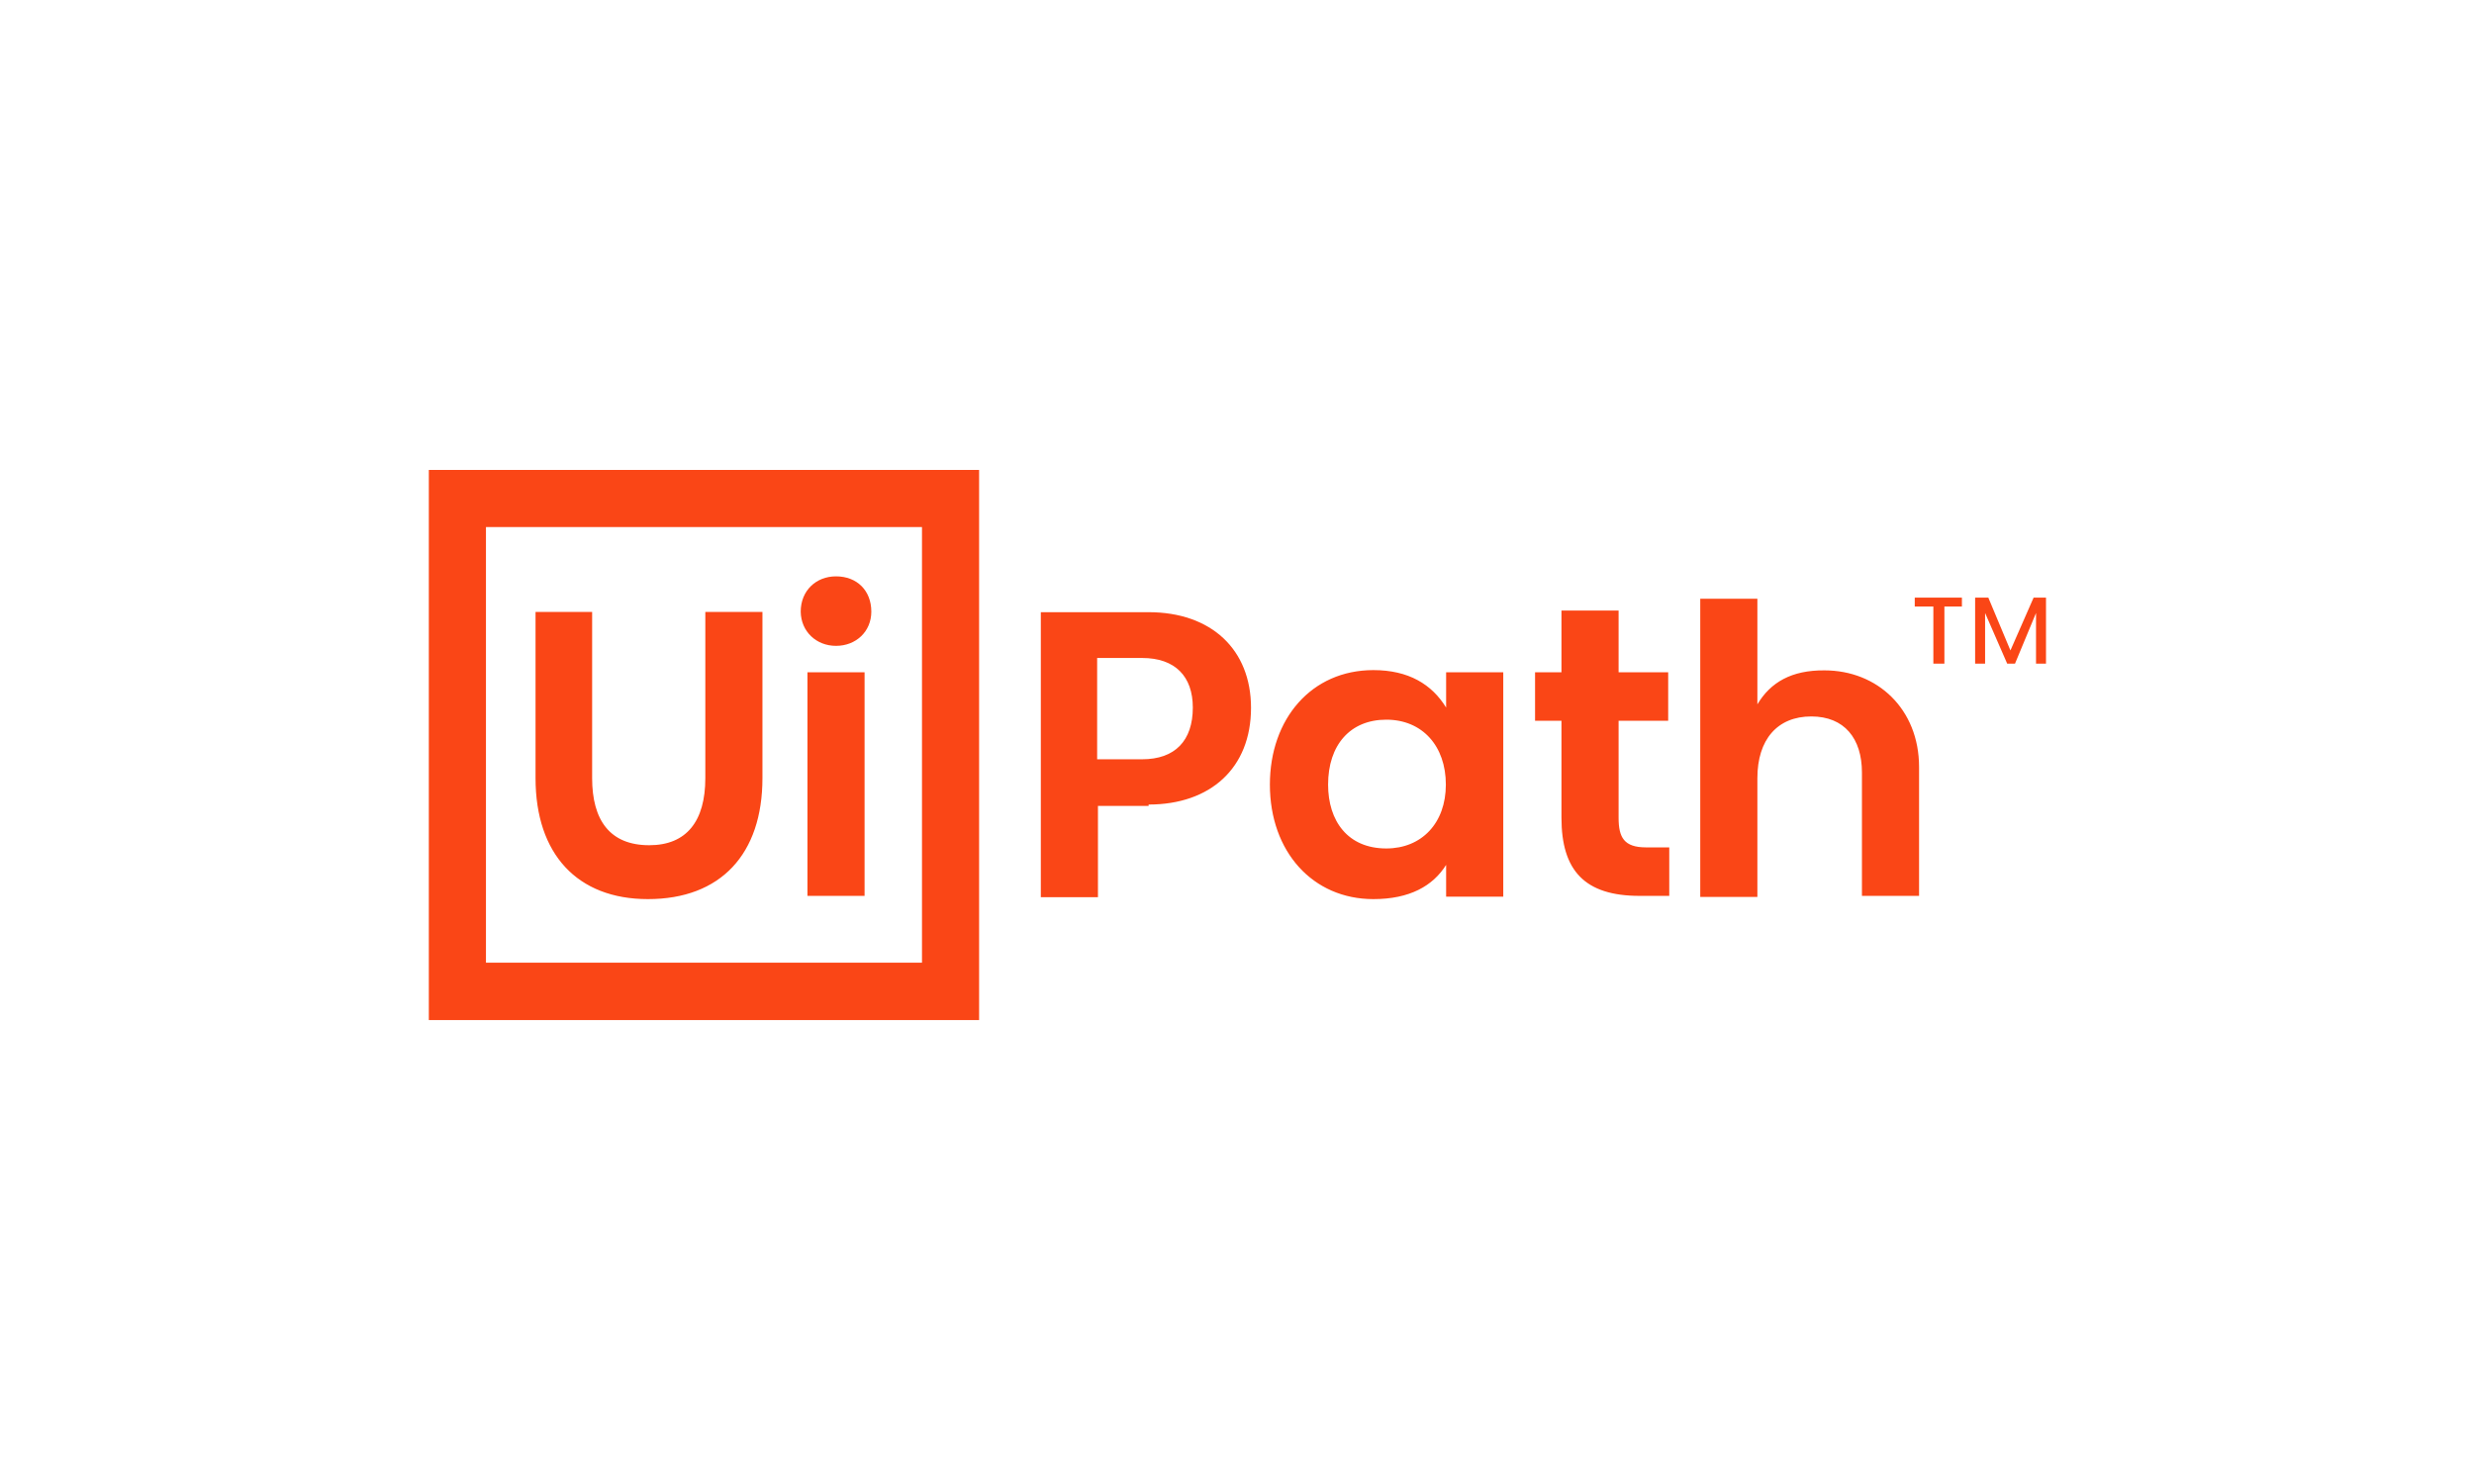 <svg width="300" height="180" viewBox="0 0 300 180" fill="none" xmlns="http://www.w3.org/2000/svg">
<mask id="mask0_2333_98" style="mask-type:alpha" maskUnits="userSpaceOnUse" x="0" y="0" width="300" height="180">
<rect width="300" height="180" fill="#C4C4C4"/>
</mask>
<g mask="url(#mask0_2333_98)">
<path d="M52 57H118.728V123.728H52V57ZM111.801 116.801V63.928H58.928V116.768H111.801V116.801ZM64.94 74.221V94.383C64.94 103.599 70.005 109.056 78.567 109.056C87.39 109.056 92.455 103.599 92.455 94.383V74.221H85.528V94.383C85.528 99.579 83.273 102.52 78.731 102.52C73.927 102.52 71.803 99.449 71.803 94.383V74.221H64.94ZM101.376 78.339C103.794 78.339 105.657 76.607 105.657 74.189C105.657 71.64 103.925 69.908 101.376 69.908C98.958 69.908 97.096 71.64 97.096 74.189C97.128 76.607 98.991 78.339 101.376 78.339ZM97.912 81.541V108.664H104.84V81.541H97.912ZM139.283 97.586C146.766 97.586 151.7 93.174 151.7 85.855C151.7 78.796 146.897 74.254 139.283 74.254H126.211V108.827H133.139V97.749H139.283V97.586ZM138.498 92.096H133.041V79.809H138.498C142.518 79.809 144.642 82.064 144.642 85.822C144.642 89.841 142.485 92.096 138.498 92.096ZM153.988 95.168C153.988 103.305 159.183 109.056 166.536 109.056C170.947 109.056 173.758 107.455 175.359 104.906V108.762H182.287V81.541H175.359V85.822C173.627 83.012 170.817 81.28 166.536 81.28C159.053 81.28 153.988 87.162 153.988 95.168ZM175.326 95.168C175.326 99.841 172.385 102.912 168.105 102.912C163.432 102.912 161.046 99.579 161.046 95.168C161.046 90.364 163.726 87.292 168.105 87.292C172.483 87.292 175.326 90.495 175.326 95.168ZM199.606 102.782C196.926 102.782 196.273 101.573 196.273 99.187V87.423H202.286V81.541H196.273V74.058H189.345V81.541H186.143V87.423H189.345V99.187C189.345 105.592 192.155 108.664 198.822 108.664H202.416V102.782H199.606ZM213.102 85.43V72.62H206.174V108.794H213.102V94.383C213.102 89.711 215.52 86.9 219.638 86.9C223.657 86.9 225.781 89.58 225.781 93.697V108.664H232.709V93.044C232.709 85.985 227.644 81.312 221.239 81.312C217.252 81.28 214.703 82.75 213.102 85.43ZM232.186 72.489V73.568H234.441V80.495H235.78V73.568H237.904V72.489H232.186ZM246.597 72.489L243.787 78.894L241.107 72.489H239.506V80.495H240.715V74.352L243.394 80.495H244.342L246.891 74.352V80.495H248.1V72.489H246.597Z" fill="#FA4616"/>
</g>
</svg>
